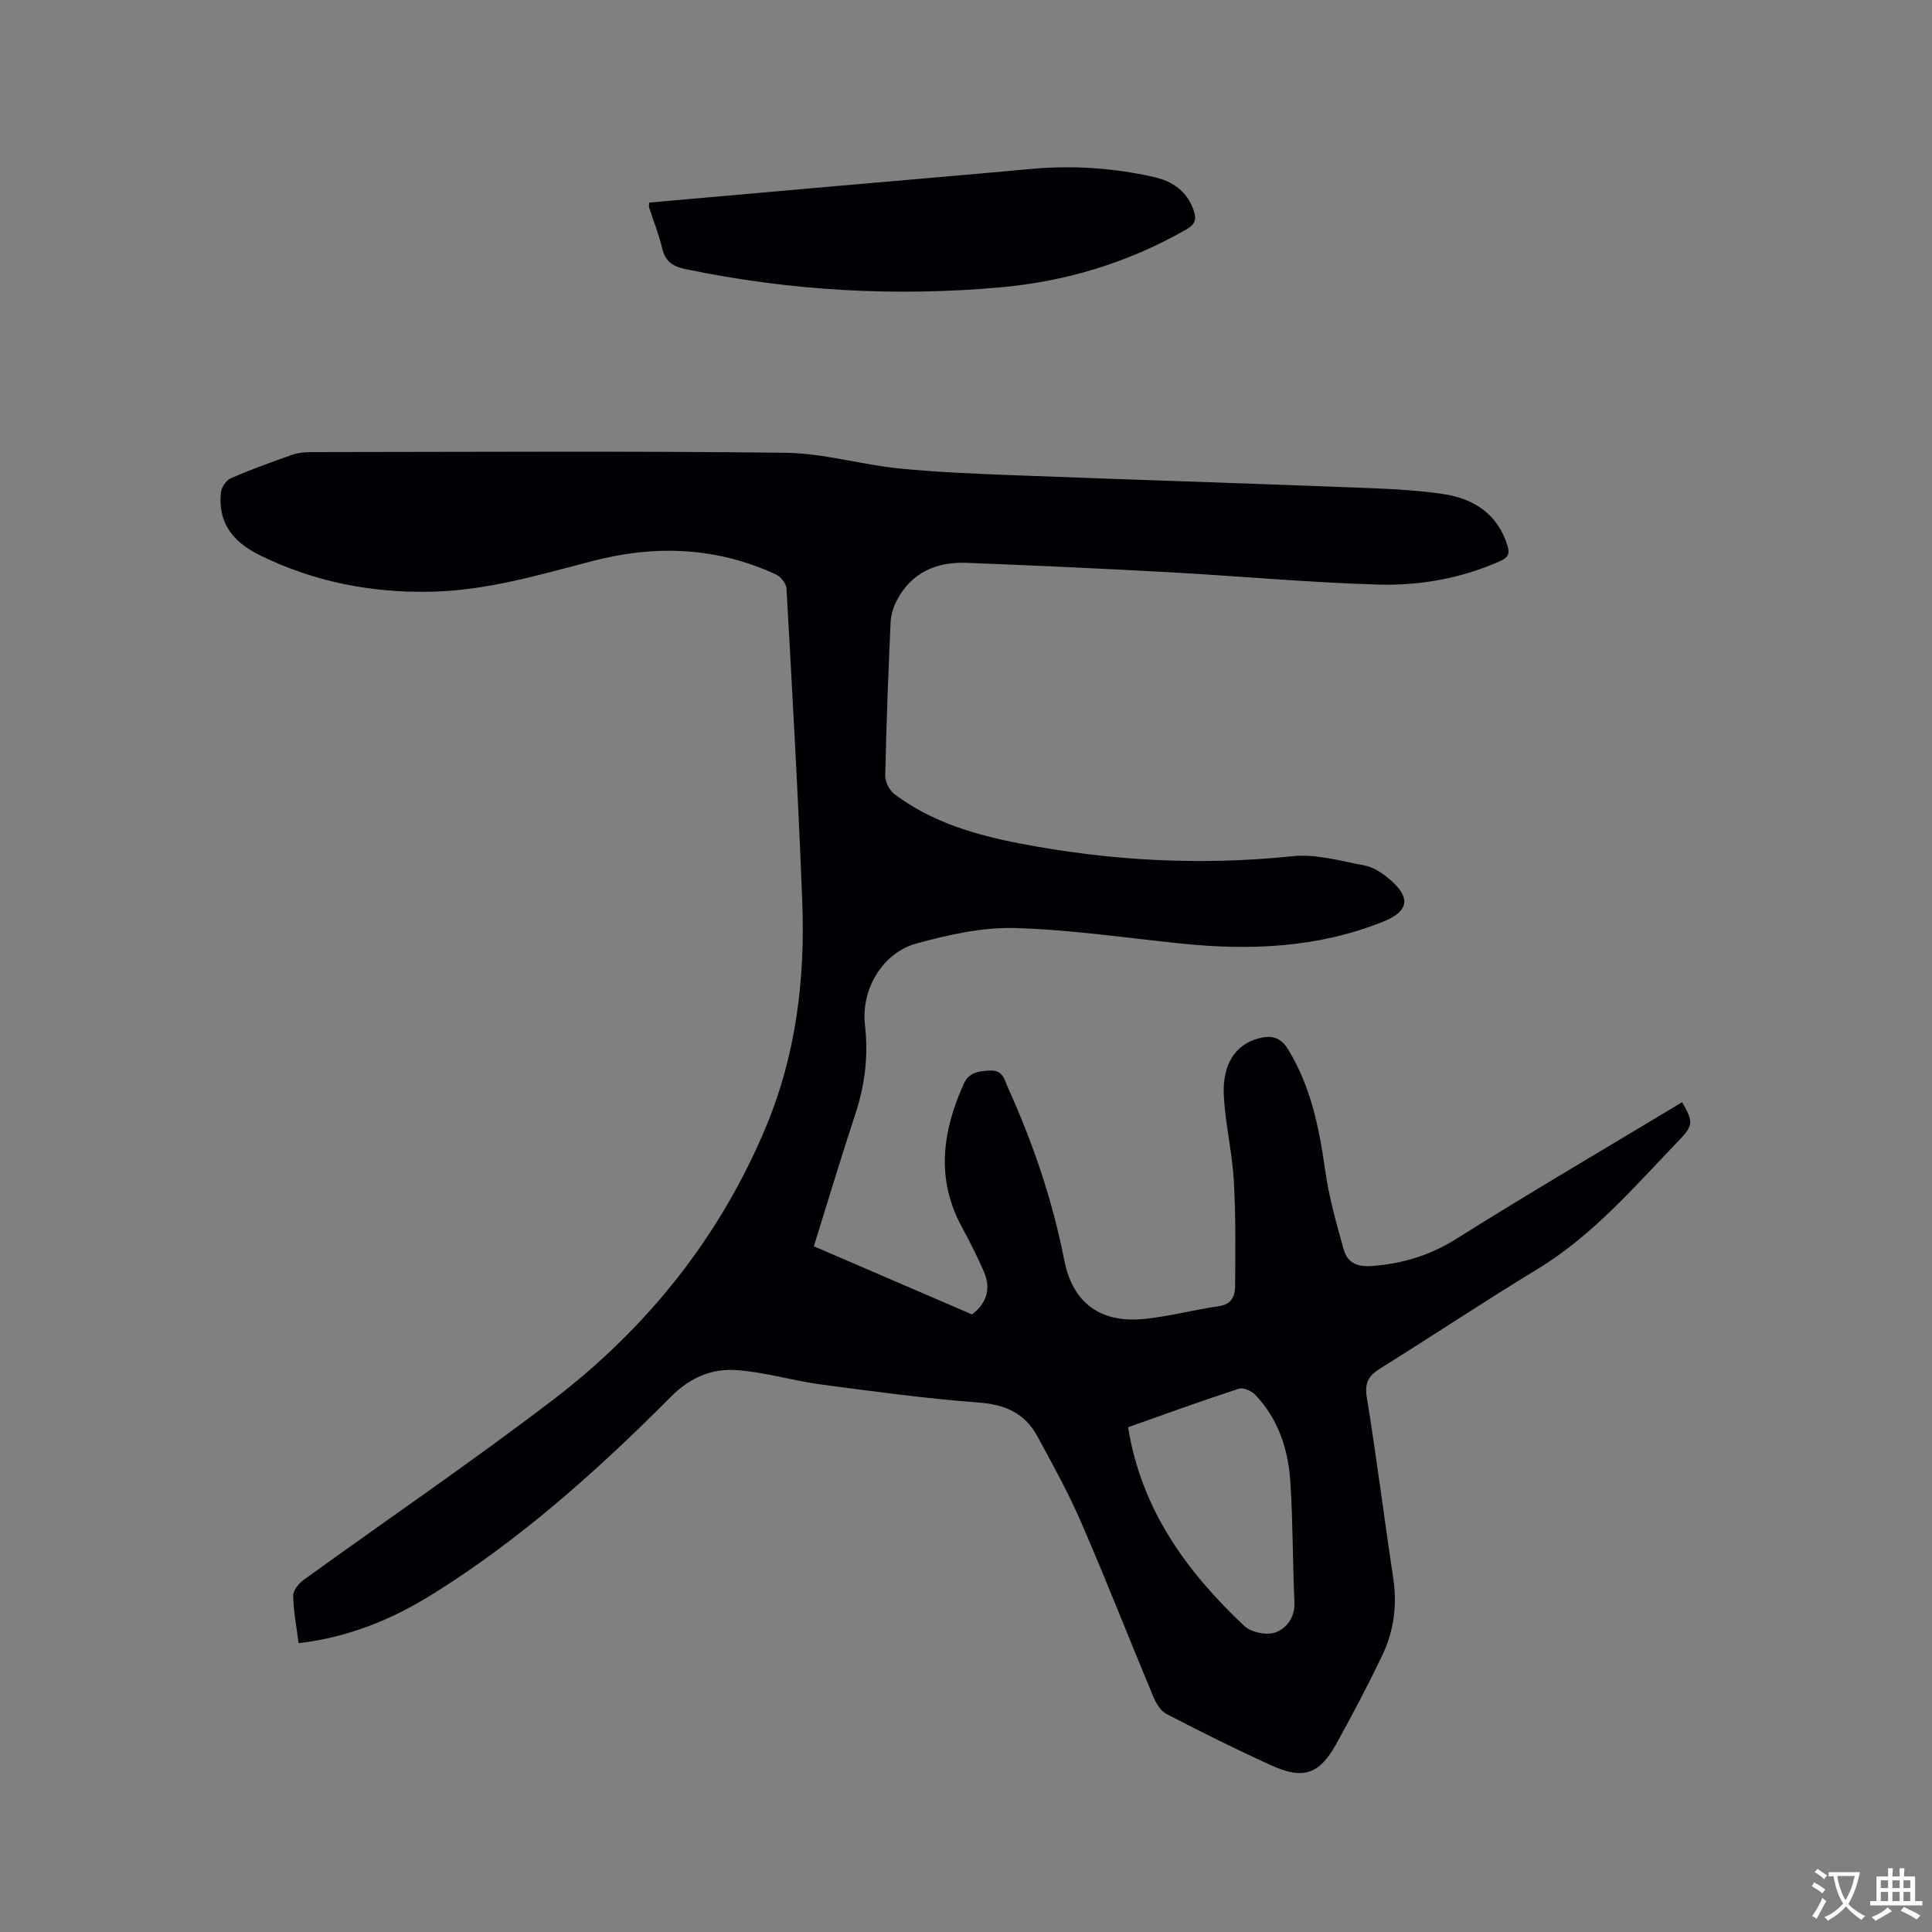 <svg enable-background="new 0 0 400 400" viewBox="0 0 400 400" xmlns="http://www.w3.org/2000/svg"><rect x="0" y="0" width="400" height="400" fill="#808080" stroke="none"/><path d="m61.82 340.2c-.45-3.53-1.07-6.67-1.12-9.82-.02-1.1 1.15-2.54 2.17-3.28 17.17-12.42 34.7-24.36 51.54-37.21 19.63-14.98 34.74-33.88 44.26-56.79 6.1-14.68 8.03-30.31 7.44-46.12-.82-21.72-2.07-43.42-3.27-65.12-.06-1.03-1.16-2.44-2.15-2.9-12.25-5.71-24.99-6.18-37.88-2.84-11.08 2.88-22.03 6.16-33.61 6.39-12.4.25-24.23-2.06-35.39-7.55-6.04-2.97-8.68-7.09-8.07-13.04.11-1.06 1.11-2.49 2.07-2.91 4.17-1.81 8.46-3.37 12.75-4.87 1.26-.44 2.7-.54 4.05-.54 32.66-.03 65.33-.24 97.99.14 7.86.09 15.68 2.46 23.56 3.25 8.2.82 16.47 1.12 24.71 1.44 22.87.87 45.74 1.59 68.61 2.47 6.45.25 12.94.44 19.3 1.38 6.27.93 11.3 4.08 13.33 10.72.52 1.7.1 2.44-1.46 3.14-8.09 3.62-16.71 5.15-25.4 4.89-14.5-.43-28.97-1.78-43.46-2.57-13.86-.76-27.72-1.39-41.59-1.93-6.27-.25-11.48 1.95-14.53 7.79-.71 1.35-1.21 2.97-1.28 4.48-.48 10.59-.89 21.19-1.11 31.79-.03 1.29.87 3.05 1.91 3.83 7.72 5.81 16.78 8.45 26.09 10.24 18.63 3.57 37.35 4.59 56.3 2.61 4.88-.51 10.03.99 14.99 1.93 1.77.34 3.52 1.51 4.96 2.7 4.63 3.85 4.26 6.73-1.12 8.9-13.53 5.45-27.6 6.02-41.9 4.55-11.48-1.18-22.95-2.9-34.45-3.21-6.73-.18-13.68 1.39-20.26 3.18-7.1 1.93-11.56 9.53-10.72 16.87.73 6.35.01 12.41-1.99 18.46-2.96 8.94-5.65 17.97-8.59 27.38 10.95 4.72 21.88 9.43 32.75 14.11 3.27-2.51 3.92-5.6 2.36-9.09-1.38-3.08-2.89-6.11-4.5-9.08-5.39-9.95-3.98-19.78.42-29.56 1.08-2.41 3.15-2.69 5.56-2.76 2.56-.07 2.82 1.81 3.52 3.37 5.21 11.51 9.29 23.38 11.72 35.83 1.75 8.96 7.51 13.16 16.7 12.21 5.13-.53 10.18-1.89 15.3-2.62 2.63-.38 3.38-2.06 3.39-4.14.04-7.29.15-14.59-.27-21.86-.34-5.9-1.77-11.74-2.07-17.65-.33-6.47 2.44-10.51 7.08-11.77 2.67-.72 4.62-.44 6.31 2.37 4.68 7.74 6.37 16.23 7.61 25.01.77 5.5 2.31 10.92 3.82 16.29.75 2.66 2.65 3.66 5.83 3.42 6.37-.47 11.99-2.17 17.48-5.62 15.43-9.68 31.15-18.89 46.76-28.29 2.35 4.06 2.31 4.82-.68 7.93-9.18 9.53-17.78 19.65-29.32 26.65-10.95 6.64-21.61 13.76-32.49 20.53-2.45 1.53-3.29 2.98-2.79 6.05 2.03 12.44 3.58 24.96 5.47 37.42.86 5.66.09 11.04-2.34 16.09-2.98 6.2-6.19 12.3-9.53 18.31-3.4 6.12-6.76 7.3-13.17 4.41-7.42-3.35-14.71-7-21.95-10.75-1.22-.63-2.15-2.28-2.73-3.66-4.98-11.91-9.67-23.95-14.81-35.79-2.68-6.19-5.95-12.15-9.19-18.09-2.52-4.62-6.53-6.49-11.93-6.9-10.97-.83-21.9-2.31-32.82-3.76-5.85-.78-11.59-2.55-17.45-2.97-5.11-.37-9.59 1.46-13.58 5.46-15.13 15.2-31.07 29.5-49.36 40.9-8.43 5.27-17.49 8.97-27.78 10.17zm171.74-44.71c2.74 17.12 12.16 29.93 24.06 41.15 1.41 1.33 4.63 1.99 6.43 1.34 2.28-.82 4.09-3.08 3.95-6.24-.37-8.25-.31-16.52-.83-24.75-.43-6.77-2.44-13.14-7.27-18.2-.78-.82-2.49-1.58-3.42-1.27-7.62 2.48-15.16 5.23-22.92 7.97z" fill="#010105"/><path d="m134.43 41.94c12.86-1.14 25.62-2.27 38.39-3.39 13.51-1.19 27.02-2.32 40.52-3.56 8.62-.8 17.15-.24 25.57 1.66 3.77.85 6.77 2.86 8.18 6.77.69 1.9.44 2.99-1.47 4.08-11.87 6.8-24.68 10.72-38.2 11.96-21.96 2.01-43.79.76-65.43-3.73-2.7-.56-4.26-1.57-4.9-4.35-.67-2.87-1.8-5.64-2.71-8.46-.07-.17.01-.39.05-.98z" fill="#010105"/><g fill="#fafbfa"><path d="m377.9 391.2c-.2.3-.4.5-.6.8-.7-.6-1.4-1-2.2-1.5.2-.3.4-.5.5-.8.6.4 1.4.8 2.3 1.5zm-1.8 6.1c-.2-.2-.5-.4-.9-.6.4-.6.8-1.2 1.2-1.9s.7-1.3.9-1.9c.3.3.5.5.8.7-.7 1.3-1.4 2.6-2 3.7zm2.2-9c-.3.3-.5.5-.6.8-.6-.6-1.3-1.1-2-1.5.3-.3.5-.5.6-.7.6.5 1.3.9 2 1.4zm.3.2v-.9h2 4.5c-.3 1.3-.6 2.5-1 3.6s-.9 2.1-1.4 3c.4.5 1 1 1.6 1.4s1.2.8 1.9 1.1c-.3.2-.5.4-.8.8-.4-.3-1-.7-1.6-1.2s-1.2-1.1-1.6-1.6c-.5.6-1.1 1.1-1.7 1.6s-1.4.9-2.1 1.4c-.1-.3-.3-.5-.7-.8.6-.2 1.2-.5 1.9-1s1.4-1.1 2-1.8c-.5-.8-.9-1.6-1.2-2.5s-.6-2-.8-3.2c-.4.1-.7.1-1 .1zm2.5 2.7c.3 1 .7 1.7 1 2.2.3-.5.6-1.1 1-2s.6-1.9.9-3h-3.2-.4c.1.9.3 1.8.7 2.8z"/><path d="m396.5 388.5v1.5 3.6h1.5v.9c-.4 0-1 0-1.7 0h-7.9c-.5 0-.9 0-1.2 0v-.9h1.3v-3.5c0-.7 0-1.2 0-1.6h2.4c0-.8 0-1.4 0-1.7h1c0 .3-.1.8-.1 1.7h1.5c0-.8 0-1.4 0-1.7h1c0 .3-.1.9-.1 1.7zm-8.2 9.2c-.2-.3-.5-.5-.8-.8.8-.3 1.4-.6 1.9-.9s1-.7 1.4-1.1c.3.3.6.5.9.8-1.6 1-2.8 1.6-3.4 2zm2.6-6.8v-1.6h-1.5v1.6zm0 2.7v-1.9h-1.5v1.9zm2.4-2.7v-1.6h-1.5v1.6zm0 2.7v-1.9h-1.5v1.9zm.2 2 .7-.8c.4.2.9.5 1.6.8s1.3.7 1.8 1c-.3.3-.5.5-.8.8-.4-.3-1.5-1-3.3-1.8zm2-4.7v-1.6h-1.4v1.6zm0 2.7v-1.9h-1.4v1.9z"/></g></svg>